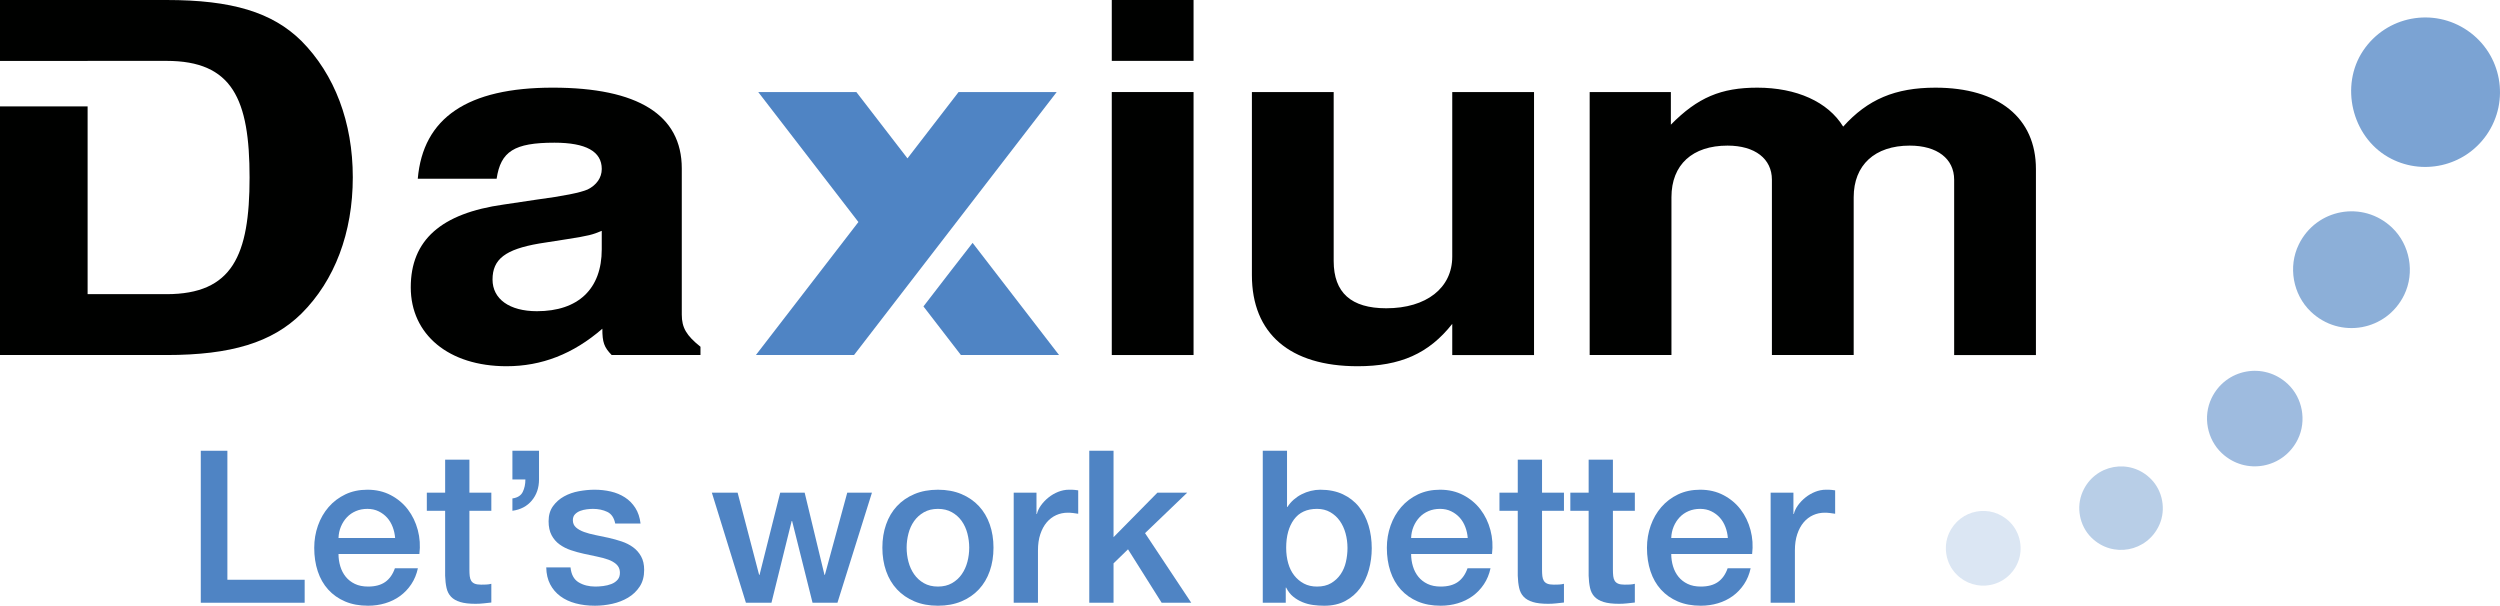 <?xml version="1.0" encoding="UTF-8"?>
<svg id="Calque_2" data-name="Calque 2" xmlns="http://www.w3.org/2000/svg" viewBox="0 0 528.935 128.155">
  <defs>
    <style>
      .cls-1 {
        opacity: .75;
      }

      .cls-1, .cls-2, .cls-3, .cls-4, .cls-5, .cls-6 {
        fill: #4f84c4;
      }

      .cls-2 {
        opacity: .55;
      }

      .cls-3 {
        opacity: .4;
      }

      .cls-7 {
        fill: #000100;
      }

      .cls-4 {
        opacity: .65;
      }

      .cls-5 {
        opacity: .2;
      }
    </style>
  </defs>
  <g id="Calque_1-2" data-name="Calque 1">
    <g>
      <path class="cls-1" d="M526.13,28.497c-4.709,6.808-13.803,8.785-20.865,4.735-7.693-4.412-10.22-15.123-5.295-22.498,4.917-7.362,14.882-9.249,22.137-4.235,7.193,4.962,8.983,14.806,4.023,21.998Z"/>
      <path class="cls-4" d="M508.664,62.388c-3.702,7.621-13.616,9.405-19.75,3.552-3.803-3.629-4.857-9.539-2.532-14.253,3.728-7.56,13.569-9.34,19.689-3.55,3.819,3.614,4.891,9.522,2.594,14.251Z"/>
      <path class="cls-5" d="M426.882,119.103c-2.269,5.223-8.999,6.461-12.988,2.371-2.193-2.248-2.826-5.758-1.542-8.625,2.307-5.149,8.936-6.375,12.91-2.371,2.215,2.231,2.872,5.74,1.619,8.624Z"/>
      <path class="cls-3" d="M456.865,111.03c-2.563,5.754-9.949,7.133-14.412,2.682-2.487-2.481-3.232-6.4-1.84-9.625,2.531-5.866,10.058-7.258,14.518-2.694,2.453,2.51,3.162,6.431,1.734,9.637Z"/>
      <path class="cls-2" d="M486.179,92.905c-3.014,6.212-11.034,7.701-16.077,2.997-3.147-2.936-4.06-7.767-2.2-11.648,2.994-6.246,11.085-7.754,16.132-3.01,3.138,2.949,4.024,7.787,2.144,11.661Z"/>
    </g>
    <g>
      <path class="cls-6" d="M42.48,95.369h5.629v27.292h16.349v4.864h-21.978v-32.156Z"/>
      <path class="cls-6" d="M71.618,117.211c0,.901,.127,1.772,.383,2.612,.255,.841,.638,1.576,1.148,2.207,.51,.631,1.155,1.134,1.937,1.509,.78,.376,1.711,.563,2.792,.563,1.501,0,2.709-.322,3.625-.968,.916-.645,1.599-1.614,2.049-2.905h4.864c-.271,1.261-.736,2.387-1.396,3.378-.661,.991-1.457,1.824-2.387,2.5-.931,.675-1.975,1.186-3.13,1.531-1.156,.345-2.365,.518-3.625,.518-1.832,0-3.453-.3-4.864-.9-1.412-.601-2.605-1.441-3.58-2.522-.976-1.081-1.711-2.371-2.207-3.873-.495-1.501-.743-3.152-.743-4.954,0-1.651,.263-3.22,.788-4.706,.525-1.486,1.276-2.792,2.252-3.918,.976-1.126,2.154-2.019,3.536-2.68,1.38-.66,2.942-.991,4.684-.991,1.831,0,3.475,.383,4.932,1.148,1.456,.766,2.664,1.779,3.625,3.04,.96,1.261,1.659,2.71,2.094,4.346,.435,1.637,.547,3.326,.337,5.066h-17.114Zm11.98-3.377c-.061-.811-.233-1.591-.518-2.342-.286-.75-.676-1.403-1.171-1.959-.496-.555-1.097-1.005-1.802-1.351-.706-.345-1.494-.518-2.364-.518-.901,0-1.719,.158-2.455,.473-.736,.315-1.367,.751-1.892,1.306-.525,.556-.946,1.209-1.261,1.959-.315,.751-.488,1.562-.518,2.432h11.98Z"/>
      <path class="cls-6" d="M90.308,104.241h3.873v-6.98h5.134v6.98h4.639v3.828h-4.639v12.43c0,.541,.022,1.006,.067,1.396s.15,.72,.315,.991c.165,.27,.412,.473,.743,.608,.33,.135,.78,.203,1.351,.203,.36,0,.721-.007,1.081-.022,.36-.015,.721-.067,1.081-.158v3.963c-.571,.06-1.126,.12-1.667,.18-.54,.06-1.096,.09-1.666,.09-1.351,0-2.44-.128-3.265-.383-.826-.255-1.472-.63-1.937-1.126-.466-.495-.781-1.118-.946-1.869-.166-.75-.263-1.606-.293-2.567v-13.736h-3.873v-3.828Z"/>
      <path class="cls-6" d="M108.413,105.457c1.081-.15,1.809-.608,2.185-1.374,.375-.766,.562-1.644,.562-2.635h-2.747v-6.08h5.629v6.08c0,1.742-.503,3.22-1.508,4.436-1.006,1.216-2.38,1.944-4.121,2.184v-2.612Z"/>
      <path class="cls-6" d="M120.708,120.049c.15,1.501,.721,2.552,1.711,3.152,.991,.601,2.177,.901,3.558,.901,.48,0,1.028-.037,1.644-.112,.615-.075,1.194-.218,1.734-.428,.541-.209,.983-.518,1.329-.923,.345-.405,.502-.938,.473-1.599-.03-.66-.271-1.201-.721-1.621s-1.029-.758-1.734-1.014c-.706-.254-1.509-.473-2.41-.653-.9-.18-1.817-.375-2.747-.585-.961-.21-1.884-.465-2.77-.766-.886-.3-1.682-.705-2.387-1.216-.706-.51-1.269-1.164-1.689-1.959-.42-.795-.63-1.779-.63-2.95,0-1.261,.308-2.319,.923-3.175,.615-.855,1.396-1.546,2.342-2.071s1.997-.893,3.153-1.104c1.155-.21,2.259-.315,3.31-.315,1.201,0,2.349,.128,3.445,.383,1.096,.255,2.086,.668,2.972,1.239,.885,.57,1.622,1.313,2.207,2.229,.585,.917,.953,2.02,1.104,3.311h-5.359c-.241-1.231-.804-2.057-1.689-2.477-.886-.42-1.899-.631-3.04-.631-.36,0-.788,.03-1.284,.09-.495,.061-.961,.173-1.396,.338-.436,.165-.804,.405-1.104,.72-.3,.315-.45,.729-.45,1.239,0,.63,.217,1.141,.653,1.531,.435,.391,1.006,.713,1.711,.968,.705,.255,1.509,.473,2.41,.653s1.831,.376,2.792,.585c.931,.21,1.847,.466,2.748,.766,.9,.301,1.704,.706,2.409,1.216,.705,.511,1.276,1.156,1.711,1.937,.435,.781,.653,1.742,.653,2.882,0,1.381-.315,2.552-.946,3.513-.631,.961-1.449,1.742-2.455,2.342-1.006,.601-2.125,1.036-3.355,1.306-1.231,.271-2.447,.405-3.648,.405-1.471,0-2.83-.165-4.076-.495-1.246-.33-2.327-.833-3.243-1.509-.916-.676-1.637-1.516-2.162-2.522-.526-1.006-.804-2.199-.833-3.581h5.134Z"/>
      <path class="cls-6" d="M150.613,104.241h5.45l4.548,17.384h.09l4.369-17.384h5.179l4.188,17.384h.09l4.729-17.384h5.224l-7.296,23.284h-5.27l-4.323-17.294h-.09l-4.278,17.294h-5.404l-7.206-23.284Z"/>
      <path class="cls-6" d="M198.442,128.155c-1.862,0-3.521-.308-4.977-.923-1.457-.615-2.688-1.463-3.693-2.544-1.006-1.081-1.772-2.372-2.297-3.873-.526-1.501-.789-3.152-.789-4.954,0-1.771,.263-3.407,.789-4.909,.525-1.501,1.291-2.792,2.297-3.873,1.005-1.081,2.236-1.929,3.693-2.544,1.456-.615,3.114-.923,4.977-.923s3.52,.308,4.977,.923c1.456,.616,2.687,1.464,3.693,2.544,1.006,1.081,1.771,2.372,2.297,3.873,.525,1.502,.788,3.138,.788,4.909,0,1.802-.263,3.453-.788,4.954-.525,1.501-1.291,2.792-2.297,3.873-1.006,1.081-2.237,1.93-3.693,2.544-1.457,.615-3.115,.923-4.977,.923Zm0-4.053c1.141,0,2.131-.24,2.972-.721,.84-.48,1.531-1.11,2.072-1.892,.541-.78,.938-1.658,1.193-2.634,.255-.976,.383-1.974,.383-2.995,0-.991-.128-1.981-.383-2.972-.255-.991-.653-1.869-1.193-2.635s-1.231-1.389-2.072-1.869c-.841-.48-1.832-.721-2.972-.721s-2.132,.241-2.973,.721c-.841,.48-1.531,1.104-2.071,1.869-.541,.766-.939,1.644-1.194,2.635-.255,.991-.383,1.981-.383,2.972,0,1.021,.127,2.02,.383,2.995,.255,.976,.653,1.854,1.194,2.634,.54,.781,1.23,1.412,2.071,1.892,.84,.481,1.831,.721,2.973,.721Z"/>
      <path class="cls-6" d="M214.474,104.241h4.819v4.504h.09c.15-.63,.442-1.246,.878-1.847,.435-.6,.961-1.148,1.577-1.644,.615-.496,1.298-.893,2.049-1.194,.75-.299,1.516-.45,2.297-.45,.601,0,1.014,.016,1.239,.045,.225,.03,.457,.061,.698,.09v4.954c-.36-.06-.728-.113-1.103-.158-.376-.045-.743-.067-1.104-.067-.871,0-1.689,.173-2.455,.518-.766,.346-1.434,.856-2.004,1.531-.571,.676-1.021,1.509-1.351,2.5-.331,.991-.496,2.132-.496,3.423v11.079h-5.134v-23.284Z"/>
      <path class="cls-6" d="M230.462,95.369h5.134v18.285l9.277-9.413h6.305l-8.917,8.557,9.774,14.727h-6.261l-7.116-11.304-3.062,2.972v8.332h-5.134v-32.156Z"/>
      <path class="cls-6" d="M267.167,95.369h5.135v11.89h.09c.36-.57,.795-1.081,1.306-1.531,.511-.45,1.073-.833,1.689-1.148,.615-.315,1.261-.555,1.937-.721,.676-.165,1.344-.248,2.004-.248,1.831,0,3.43,.323,4.797,.968,1.365,.646,2.499,1.531,3.4,2.657,.9,1.126,1.576,2.44,2.026,3.941,.45,1.501,.676,3.107,.676,4.819,0,1.562-.203,3.078-.608,4.549-.405,1.471-1.021,2.77-1.847,3.896-.826,1.126-1.869,2.026-3.13,2.702s-2.747,1.013-4.459,1.013c-.78,0-1.569-.053-2.364-.158-.796-.105-1.554-.308-2.274-.608s-1.373-.69-1.959-1.171c-.585-.48-1.073-1.11-1.464-1.892h-.09v3.198h-4.864v-32.156Zm17.925,20.537c0-1.05-.135-2.071-.405-3.062-.271-.991-.676-1.869-1.216-2.634s-1.216-1.381-2.026-1.847c-.811-.465-1.742-.698-2.793-.698-2.161,0-3.79,.751-4.886,2.252-1.097,1.502-1.645,3.498-1.645,5.99,0,1.171,.143,2.26,.428,3.265,.285,1.006,.713,1.869,1.284,2.59,.569,.721,1.253,1.291,2.049,1.711,.795,.421,1.719,.63,2.77,.63,1.171,0,2.162-.24,2.973-.721,.811-.48,1.479-1.103,2.004-1.869s.901-1.636,1.126-2.612c.226-.975,.338-1.974,.338-2.995Z"/>
      <path class="cls-6" d="M298.557,117.211c0,.901,.127,1.772,.383,2.612,.254,.841,.637,1.576,1.148,2.207,.51,.631,1.155,1.134,1.937,1.509,.78,.376,1.711,.563,2.792,.563,1.501,0,2.709-.322,3.625-.968,.916-.645,1.599-1.614,2.05-2.905h4.863c-.27,1.261-.735,2.387-1.396,3.378-.661,.991-1.457,1.824-2.388,2.5-.931,.675-1.974,1.186-3.13,1.531-1.156,.345-2.364,.518-3.625,.518-1.832,0-3.453-.3-4.864-.9-1.411-.601-2.604-1.441-3.58-2.522-.977-1.081-1.712-2.371-2.207-3.873-.495-1.501-.743-3.152-.743-4.954,0-1.651,.263-3.22,.788-4.706s1.276-2.792,2.252-3.918,2.154-2.019,3.535-2.68c1.381-.66,2.942-.991,4.685-.991,1.83,0,3.475,.383,4.931,1.148s2.665,1.779,3.626,3.04c.96,1.261,1.658,2.71,2.094,4.346,.436,1.637,.548,3.326,.338,5.066h-17.113Zm11.979-3.377c-.061-.811-.233-1.591-.519-2.342-.285-.75-.675-1.403-1.171-1.959-.495-.555-1.096-1.005-1.801-1.351-.706-.345-1.494-.518-2.364-.518-.901,0-1.72,.158-2.455,.473-.736,.315-1.366,.751-1.892,1.306-.525,.556-.945,1.209-1.261,1.959-.315,.751-.488,1.562-.518,2.432h11.979Z"/>
      <path class="cls-6" d="M317.247,104.241h3.873v-6.98h5.134v6.98h4.64v3.828h-4.64v12.43c0,.541,.023,1.006,.068,1.396s.149,.72,.314,.991c.165,.27,.413,.473,.743,.608s.781,.203,1.352,.203c.36,0,.721-.007,1.081-.022,.36-.015,.721-.067,1.081-.158v3.963c-.571,.06-1.126,.12-1.667,.18-.54,.06-1.096,.09-1.666,.09-1.352,0-2.439-.128-3.266-.383s-1.471-.63-1.937-1.126c-.466-.495-.781-1.118-.945-1.869-.166-.75-.264-1.606-.293-2.567v-13.736h-3.873v-3.828Z"/>
      <path class="cls-6" d="M332.244,104.241h3.873v-6.98h5.134v6.98h4.64v3.828h-4.64v12.43c0,.541,.023,1.006,.068,1.396s.149,.72,.314,.991c.165,.27,.413,.473,.743,.608s.781,.203,1.352,.203c.36,0,.721-.007,1.081-.022,.36-.015,.721-.067,1.081-.158v3.963c-.571,.06-1.126,.12-1.667,.18-.54,.06-1.096,.09-1.666,.09-1.352,0-2.439-.128-3.266-.383s-1.471-.63-1.937-1.126c-.466-.495-.781-1.118-.945-1.869-.166-.75-.264-1.606-.293-2.567v-13.736h-3.873v-3.828Z"/>
      <path class="cls-6" d="M353.592,117.211c0,.901,.127,1.772,.383,2.612,.254,.841,.637,1.576,1.148,2.207,.51,.631,1.155,1.134,1.937,1.509,.78,.376,1.711,.563,2.792,.563,1.501,0,2.709-.322,3.625-.968,.916-.645,1.599-1.614,2.05-2.905h4.863c-.27,1.261-.735,2.387-1.396,3.378-.661,.991-1.457,1.824-2.388,2.5-.931,.675-1.974,1.186-3.13,1.531-1.156,.345-2.364,.518-3.625,.518-1.832,0-3.453-.3-4.864-.9-1.411-.601-2.604-1.441-3.58-2.522-.977-1.081-1.712-2.371-2.207-3.873-.495-1.501-.743-3.152-.743-4.954,0-1.651,.263-3.22,.788-4.706s1.276-2.792,2.252-3.918,2.154-2.019,3.535-2.68c1.381-.66,2.942-.991,4.685-.991,1.83,0,3.475,.383,4.931,1.148s2.665,1.779,3.626,3.04c.96,1.261,1.658,2.71,2.094,4.346,.436,1.637,.548,3.326,.338,5.066h-17.113Zm11.979-3.377c-.061-.811-.233-1.591-.519-2.342-.285-.75-.675-1.403-1.171-1.959-.495-.555-1.096-1.005-1.801-1.351-.706-.345-1.494-.518-2.364-.518-.901,0-1.72,.158-2.455,.473-.736,.315-1.366,.751-1.892,1.306-.525,.556-.945,1.209-1.261,1.959-.315,.751-.488,1.562-.518,2.432h11.979Z"/>
      <path class="cls-6" d="M374.623,104.241h4.819v4.504h.09c.149-.63,.442-1.246,.878-1.847,.435-.6,.961-1.148,1.576-1.644,.615-.496,1.299-.893,2.05-1.194,.75-.299,1.516-.45,2.297-.45,.6,0,1.013,.016,1.238,.045,.225,.03,.457,.061,.698,.09v4.954c-.36-.06-.729-.113-1.104-.158-.376-.045-.743-.067-1.104-.067-.871,0-1.688,.173-2.454,.518-.766,.346-1.435,.856-2.005,1.531-.57,.676-1.021,1.509-1.351,2.5-.331,.991-.496,2.132-.496,3.423v11.079h-5.134v-23.284Z"/>
    </g>
    <g>
      <path class="cls-7" d="M148.202,75.115h-18.785c-1.606-1.649-1.977-2.679-1.977-5.565-6.18,5.36-12.853,7.934-20.267,7.934-12.234,0-20.267-6.697-20.267-16.692s6.426-15.661,19.65-17.515l6.92-1.032q8.527-1.132,10.875-2.164c1.854-.927,2.966-2.472,2.966-4.328,0-3.708-3.336-5.563-10.01-5.563-8.527,0-11.369,1.854-12.234,7.624h-16.683c1.112-12.879,10.504-19.269,28.546-19.269s27.312,5.77,27.312,17.105v30.913c0,2.781,.988,4.43,3.955,6.8v1.752Zm-20.886-26.275c-1.977,.825-2.718,1.032-7.29,1.752l-5.932,.927c-7.167,1.237-9.886,3.298-9.886,7.626,0,4.121,3.583,6.697,9.391,6.697,8.775,0,13.717-4.74,13.717-13.086v-3.916Z"/>
      <path class="cls-7" d="M252.525,12.879h-17.302V0h17.302V12.879Zm0,62.236h-17.302V19.474h17.302v55.642Z"/>
      <path class="cls-7" d="M307.258,75.115v-6.594c-4.943,6.285-10.999,8.964-20.02,8.964-14.335,0-22.368-6.902-22.368-19.266V19.474h17.302V55.229c0,6.697,3.707,9.993,11.122,9.993,8.527,0,13.965-4.326,13.965-10.92V19.474h17.302v55.642h-17.302Z"/>
      <path class="cls-7" d="M353.512,19.474v6.904c5.685-5.77,10.629-7.831,18.291-7.831,8.279,0,14.952,2.989,18.166,8.244,5.189-5.77,10.998-8.244,19.525-8.244,13.346,0,21.255,6.389,21.255,17.207v39.362h-17.3V38.022c0-4.43-3.584-7.214-9.393-7.214-7.415,0-11.864,4.123-11.864,10.922v33.385h-17.302V38.022c0-4.43-3.583-7.214-9.391-7.214-7.415,0-11.864,4.018-11.864,10.922v33.385h-17.302V19.474h17.177Z"/>
      <path class="cls-7" d="M0,75.115H35.221c13.717,0,22.368-2.679,28.546-8.758,7.044-7.007,10.875-17.105,10.875-28.852,0-11.642-3.83-21.74-10.875-28.849C57.589,2.576,49.061,0,35.221,0H0V12.891H18.537v-.011h16.684c13.965,0,17.583,8.089,17.583,24.679,0,16.485-3.619,24.678-17.583,24.678H18.537V22.506H0"/>
      <g>
        <polygon class="cls-6" points="223.571 19.474 202.809 19.474 191.997 33.505 181.183 19.474 160.421 19.474 181.616 46.974 159.928 75.115 180.689 75.115 223.571 19.474"/>
        <polygon class="cls-6" points="205.776 51.384 201.269 57.188 195.378 64.831 203.304 75.115 224.066 75.115 205.776 51.384"/>
      </g>
    </g>
  </g>
</svg>